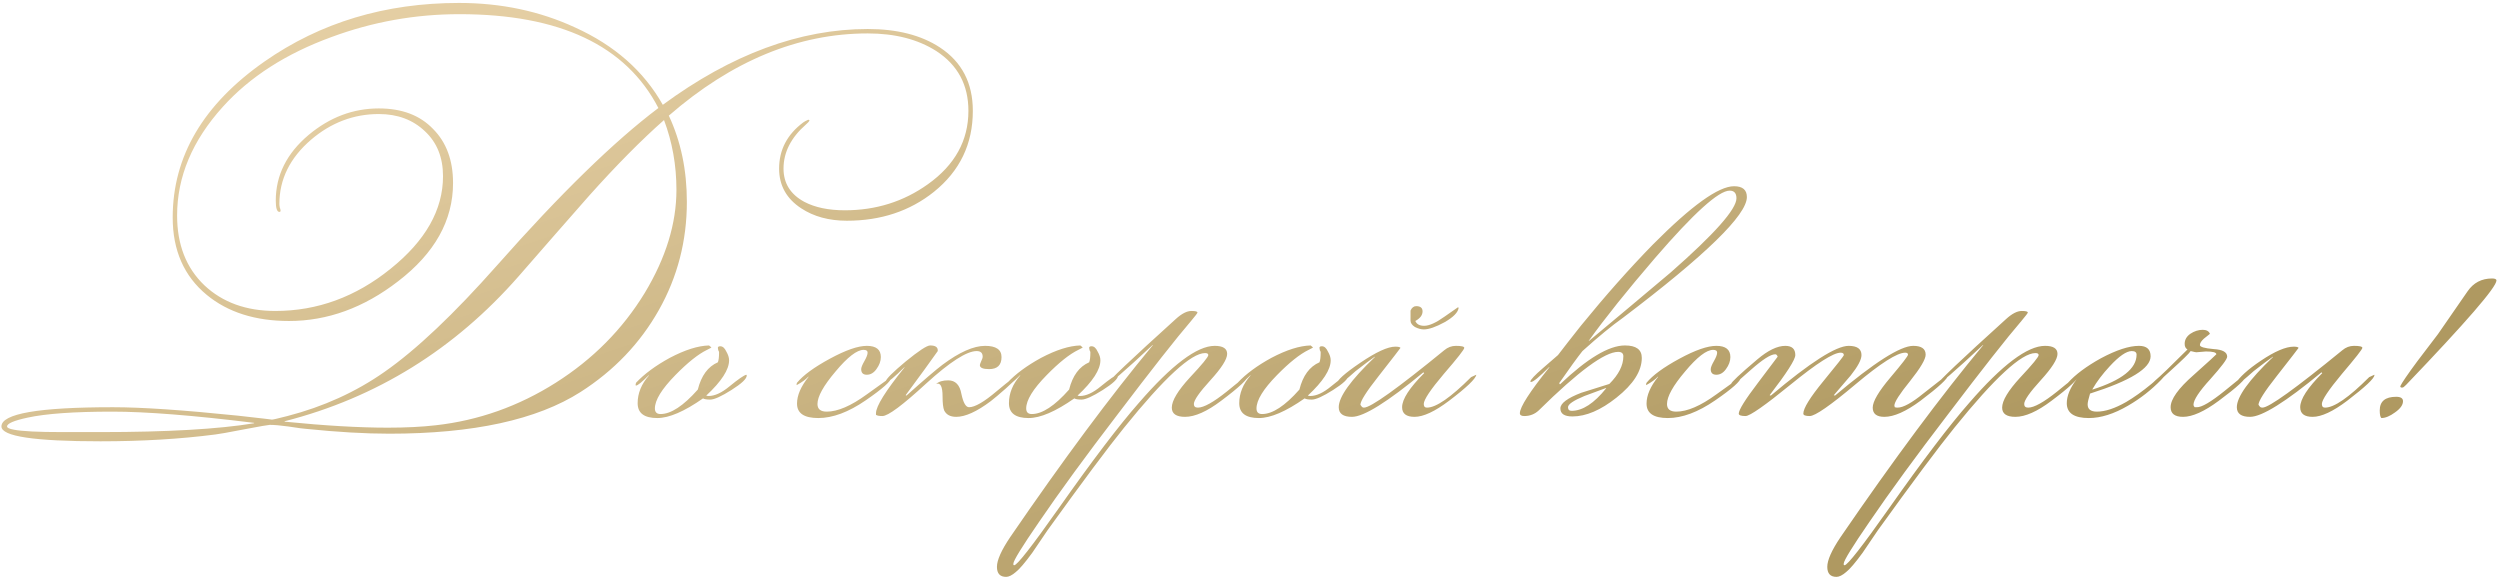 <?xml version="1.0" encoding="UTF-8"?> <svg xmlns="http://www.w3.org/2000/svg" width="374" height="87" viewBox="0 0 374 87" fill="none"> <path d="M145.535 16.58C145.535 21.54 143.595 25.58 139.715 28.7C136.115 31.58 131.775 33.02 126.695 33.02C124.015 33.02 121.735 32.4 119.855 31.16C117.655 29.72 116.555 27.74 116.555 25.22C116.555 22.42 117.755 20.12 120.155 18.32C120.315 18.2 120.575 18.06 120.935 17.9L121.115 18.02C121.035 18.18 120.855 18.38 120.575 18.62C118.335 20.58 117.215 22.78 117.215 25.22C117.215 27.42 118.255 29.08 120.335 30.2C121.935 31.04 123.955 31.46 126.395 31.46C131.035 31.46 135.175 30.16 138.815 27.56C142.855 24.68 144.875 21.02 144.875 16.58C144.875 12.7 143.275 9.72 140.075 7.64C137.315 5.88 133.895 5 129.815 5C119.415 5 109.495 9.1 100.055 17.3C101.855 21.14 102.755 25.44 102.755 30.2C102.755 36.04 101.355 41.44 98.555 46.4C95.755 51.36 91.855 55.44 86.855 58.64C80.335 62.8 70.795 64.88 58.235 64.88C54.635 64.88 50.495 64.64 45.815 64.16C45.575 64.16 44.675 64.04 43.115 63.8C41.955 63.64 41.035 63.56 40.355 63.56C40.155 63.56 38.895 63.78 36.575 64.22C34.095 64.7 32.635 64.96 32.195 65C26.955 65.68 21.235 66.02 15.035 66.02C5.155 66.02 0.215 65.28 0.215 63.8C0.215 61.88 5.775 60.92 16.895 60.92C21.175 60.92 27.395 61.34 35.555 62.18C39.155 62.58 40.855 62.78 40.655 62.78C40.815 62.78 41.595 62.6 42.995 62.24C48.395 60.84 53.235 58.64 57.515 55.64C62.275 52.32 67.895 47 74.375 39.68C83.815 29 91.855 21.16 98.495 16.16C93.655 6.8 83.735 2.12 68.735 2.12C62.135 2.12 55.755 3.26 49.595 5.54C42.795 8.02 37.375 11.5 33.335 15.98C28.775 21.02 26.495 26.44 26.495 32.24C26.495 36.6 27.855 40.08 30.575 42.68C33.295 45.24 36.835 46.52 41.195 46.52C47.475 46.52 53.215 44.42 58.415 40.22C63.655 36.02 66.275 31.4 66.275 26.36C66.275 23.56 65.375 21.32 63.575 19.64C61.775 17.92 59.475 17.06 56.675 17.06C52.915 17.06 49.535 18.34 46.535 20.9C43.375 23.62 41.795 26.82 41.795 30.5C41.795 30.66 41.815 30.84 41.855 31.04C41.935 31.24 41.975 31.4 41.975 31.52C41.975 31.64 41.915 31.7 41.795 31.7C41.435 31.7 41.255 31.14 41.255 30.02C41.255 26.22 42.895 22.94 46.175 20.18C49.335 17.54 52.835 16.22 56.675 16.22C60.115 16.22 62.815 17.24 64.775 19.28C66.775 21.28 67.775 23.98 67.775 27.38C67.775 32.98 65.035 37.88 59.555 42.08C54.435 46.04 48.995 48.02 43.235 48.02C38.195 48.02 34.095 46.72 30.935 44.12C27.535 41.32 25.835 37.46 25.835 32.54C25.835 23.38 30.415 15.6 39.575 9.2C47.935 3.36 57.635 0.44 68.675 0.44C74.955 0.44 80.735 1.66 86.015 4.1C91.935 6.78 96.315 10.64 99.155 15.68C109.435 8.12 119.655 4.34 129.815 4.34C134.215 4.34 137.815 5.26 140.615 7.1C143.895 9.26 145.535 12.42 145.535 16.58ZM101.195 28.4C101.195 24.72 100.575 21.24 99.335 17.96C95.935 20.96 92.195 24.74 88.115 29.3C84.595 33.3 81.095 37.3 77.615 41.3C68.015 52.26 56.335 59.5 42.575 63.02V63.08C48.575 63.68 53.715 63.98 57.995 63.98C60.715 63.98 63.115 63.86 65.195 63.62C71.595 62.9 77.575 60.78 83.135 57.26C88.695 53.74 93.135 49.26 96.455 43.82C99.615 38.58 101.195 33.44 101.195 28.4ZM38.015 63.32V63.26C28.935 62.14 21.855 61.58 16.775 61.58C11.095 61.58 6.875 61.88 4.115 62.48C2.075 62.92 1.055 63.36 1.055 63.8C1.055 64 1.395 64.16 2.075 64.28C3.275 64.52 5.675 64.64 9.275 64.64H15.095C25.015 64.64 32.655 64.2 38.015 63.32ZM111.712 56.18C111.712 56.66 110.952 57.38 109.432 58.34C107.912 59.3 106.852 59.78 106.252 59.78C105.732 59.78 105.372 59.72 105.172 59.6C102.372 61.56 100.092 62.54 98.332 62.54C96.372 62.54 95.392 61.8 95.392 60.32C95.392 58.84 95.952 57.46 97.072 56.18V56.12C96.032 57.16 95.392 57.68 95.152 57.68C95.112 57.68 95.092 57.66 95.092 57.62V57.5C95.092 57.5 95.112 57.42 95.152 57.26C96.392 55.94 98.072 54.7 100.192 53.54C102.472 52.34 104.432 51.72 106.072 51.68L106.432 51.98C106.392 52.02 106.172 52.14 105.772 52.34C104.452 52.98 102.872 54.24 101.032 56.12C98.992 58.2 97.972 59.86 97.972 61.1C97.972 61.66 98.252 61.94 98.812 61.94C100.372 61.94 102.232 60.72 104.392 58.28C104.912 56.2 105.912 54.84 107.392 54.2C107.512 53.92 107.572 53.42 107.572 52.7C107.572 52.62 107.532 52.52 107.452 52.4C107.412 52.24 107.392 52.12 107.392 52.04C107.392 51.88 107.512 51.8 107.752 51.8C108.112 51.8 108.412 52.06 108.652 52.58C108.932 53.06 109.072 53.5 109.072 53.9C109.072 55.3 107.932 57.06 105.652 59.18C105.772 59.22 105.892 59.24 106.012 59.24C106.932 59.24 107.972 58.76 109.132 57.8C110.452 56.72 111.292 56.14 111.652 56.06C111.692 56.1 111.712 56.14 111.712 56.18ZM133.334 56.48C133.334 57 132.054 58.14 129.494 59.9C126.934 61.66 124.574 62.54 122.414 62.54C120.294 62.54 119.234 61.82 119.234 60.38C119.234 59.14 119.814 57.8 120.974 56.36H120.914C120.554 56.76 119.974 57.18 119.174 57.62V57.5C119.174 57.42 119.194 57.34 119.234 57.26C120.154 56.14 121.794 54.94 124.154 53.66C126.514 52.38 128.354 51.74 129.674 51.74C131.074 51.74 131.774 52.3 131.774 53.42C131.774 54.02 131.554 54.62 131.114 55.22C130.714 55.78 130.234 56.06 129.674 56.06C129.114 56.06 128.834 55.78 128.834 55.22C128.834 54.98 128.994 54.58 129.314 54.02C129.634 53.46 129.794 53.04 129.794 52.76C129.794 52.48 129.594 52.34 129.194 52.34C128.194 52.34 126.794 53.42 124.994 55.58C123.194 57.7 122.294 59.32 122.294 60.44C122.294 61.2 122.754 61.58 123.674 61.58C125.314 61.58 127.314 60.72 129.674 59C132.074 57.28 133.274 56.42 133.274 56.42H133.334V56.48ZM152.348 56.12C152.348 56.32 151.728 56.98 150.488 58.1C149.488 58.98 148.728 59.62 148.208 60.02C146.128 61.58 144.408 62.36 143.048 62.36C142.168 62.36 141.568 62.04 141.248 61.4C141.088 61 141.008 60.3 141.008 59.3C141.008 57.82 140.688 57.2 140.048 57.44C140.448 57.08 141.048 56.9 141.848 56.9C142.928 56.9 143.588 57.58 143.828 58.94C144.108 60.26 144.488 60.92 144.968 60.92C145.848 60.92 147.228 60.12 149.108 58.52C151.028 56.92 152.108 56.1 152.348 56.06V56.12ZM149.828 53.42C149.828 54.62 149.208 55.22 147.968 55.22C147.048 55.22 146.588 55.02 146.588 54.62C146.588 54.54 146.648 54.36 146.768 54.08C146.928 53.76 147.008 53.52 147.008 53.36C147.008 52.8 146.708 52.52 146.108 52.52C144.628 52.52 142.108 54.14 138.548 57.38C135.028 60.62 132.848 62.24 132.008 62.24C131.528 62.24 131.208 62.18 131.048 62.06C131.048 62.02 131.048 61.94 131.048 61.82C131.048 60.78 132.468 58.5 135.308 54.98V54.92C133.828 56.4 132.928 57.14 132.608 57.14C132.528 57.14 132.488 57.12 132.488 57.08C132.568 56.68 133.568 55.68 135.488 54.08C137.448 52.48 138.668 51.68 139.148 51.68C139.908 51.68 140.288 51.92 140.288 52.4V52.52C139.248 54 137.648 56.2 135.488 59.12L135.608 59.18C138.248 56.82 140.048 55.28 141.008 54.56C143.528 52.68 145.648 51.74 147.368 51.74C149.008 51.74 149.828 52.3 149.828 53.42ZM167.259 56.18C167.259 56.66 166.499 57.38 164.979 58.34C163.459 59.3 162.399 59.78 161.799 59.78C161.279 59.78 160.919 59.72 160.719 59.6C157.919 61.56 155.639 62.54 153.879 62.54C151.919 62.54 150.939 61.8 150.939 60.32C150.939 58.84 151.499 57.46 152.619 56.18V56.12C151.579 57.16 150.939 57.68 150.699 57.68C150.659 57.68 150.639 57.66 150.639 57.62V57.5C150.639 57.5 150.659 57.42 150.699 57.26C151.939 55.94 153.619 54.7 155.739 53.54C158.019 52.34 159.979 51.72 161.619 51.68L161.979 51.98C161.939 52.02 161.719 52.14 161.319 52.34C159.999 52.98 158.419 54.24 156.579 56.12C154.539 58.2 153.519 59.86 153.519 61.1C153.519 61.66 153.799 61.94 154.359 61.94C155.919 61.94 157.779 60.72 159.939 58.28C160.459 56.2 161.459 54.84 162.939 54.2C163.059 53.92 163.119 53.42 163.119 52.7C163.119 52.62 163.079 52.52 162.999 52.4C162.959 52.24 162.939 52.12 162.939 52.04C162.939 51.88 163.059 51.8 163.299 51.8C163.659 51.8 163.959 52.06 164.199 52.58C164.479 53.06 164.619 53.5 164.619 53.9C164.619 55.3 163.479 57.06 161.199 59.18C161.319 59.22 161.439 59.24 161.559 59.24C162.479 59.24 163.519 58.76 164.679 57.8C165.999 56.72 166.839 56.14 167.199 56.06C167.239 56.1 167.259 56.14 167.259 56.18ZM186.822 56.06C186.742 56.66 185.362 57.96 182.682 59.96C180.562 61.56 178.762 62.36 177.282 62.36C175.962 62.36 175.302 61.9 175.302 60.98C175.302 59.94 176.202 58.44 178.002 56.48C179.842 54.52 180.762 53.4 180.762 53.12C180.762 52.92 180.602 52.82 180.282 52.82C178.202 52.82 174.162 56.54 168.162 63.98C165.762 66.94 161.942 72.06 156.702 79.34C155.942 80.46 155.182 81.58 154.422 82.7C153.342 84.18 152.522 85.14 151.962 85.58C151.402 86.06 150.922 86.3 150.522 86.3C149.602 86.3 149.142 85.8 149.142 84.8C149.142 83.8 149.802 82.32 151.122 80.36C159.042 68.8 166.162 59.22 172.482 51.62H172.422C168.182 55.58 165.882 57.56 165.522 57.56C165.722 57.08 169.182 53.8 175.902 47.72C176.782 46.92 177.562 46.52 178.242 46.52C178.842 46.52 179.142 46.6 179.142 46.76C179.142 46.84 178.822 47.26 178.182 48.02C175.982 50.58 172.302 55.26 167.142 62.06C162.422 68.22 158.522 73.56 155.442 78.08C152.882 81.8 151.602 83.88 151.602 84.32V84.5C151.642 84.54 151.682 84.56 151.722 84.56C152.162 84.56 154.382 81.72 158.382 76.04C163.422 68.88 167.422 63.62 170.382 60.26C175.302 54.58 179.082 51.74 181.722 51.74C182.962 51.74 183.582 52.14 183.582 52.94C183.582 53.74 182.742 55.06 181.062 56.9C179.422 58.7 178.602 59.88 178.602 60.44C178.602 60.8 178.802 60.98 179.202 60.98C180.082 60.98 181.522 60.18 183.522 58.58C185.522 56.94 186.622 56.1 186.822 56.06ZM201.712 56.18C201.712 56.66 200.952 57.38 199.432 58.34C197.912 59.3 196.852 59.78 196.252 59.78C195.732 59.78 195.372 59.72 195.172 59.6C192.372 61.56 190.092 62.54 188.332 62.54C186.372 62.54 185.392 61.8 185.392 60.32C185.392 58.84 185.952 57.46 187.072 56.18V56.12C186.032 57.16 185.392 57.68 185.152 57.68C185.112 57.68 185.092 57.66 185.092 57.62V57.5C185.092 57.5 185.112 57.42 185.152 57.26C186.392 55.94 188.072 54.7 190.192 53.54C192.472 52.34 194.432 51.72 196.072 51.68L196.432 51.98C196.392 52.02 196.172 52.14 195.772 52.34C194.452 52.98 192.872 54.24 191.032 56.12C188.992 58.2 187.972 59.86 187.972 61.1C187.972 61.66 188.252 61.94 188.812 61.94C190.372 61.94 192.232 60.72 194.392 58.28C194.912 56.2 195.912 54.84 197.392 54.2C197.512 53.92 197.572 53.42 197.572 52.7C197.572 52.62 197.532 52.52 197.452 52.4C197.412 52.24 197.392 52.12 197.392 52.04C197.392 51.88 197.512 51.8 197.752 51.8C198.112 51.8 198.412 52.06 198.652 52.58C198.932 53.06 199.072 53.5 199.072 53.9C199.072 55.3 197.932 57.06 195.652 59.18C195.772 59.22 195.892 59.24 196.012 59.24C196.932 59.24 197.972 58.76 199.132 57.8C200.452 56.72 201.292 56.14 201.652 56.06C201.692 56.1 201.712 56.14 201.712 56.18ZM218.215 46.04C218.135 46.72 217.435 47.44 216.115 48.2C214.795 48.92 213.755 49.28 212.995 49.28C212.595 49.28 212.155 49.16 211.675 48.92C211.235 48.64 211.015 48.32 211.015 47.96V46.46C211.215 46.02 211.495 45.8 211.855 45.8C212.495 45.8 212.815 46.06 212.815 46.58C212.815 47.14 212.455 47.62 211.735 48.02C211.935 48.5 212.375 48.74 213.055 48.74C213.815 48.74 214.835 48.28 216.115 47.36C217.435 46.44 218.095 45.98 218.095 45.98C218.135 45.98 218.175 46 218.215 46.04ZM220.855 56.06C220.775 56.66 219.415 57.96 216.775 59.96C214.655 61.56 212.935 62.36 211.615 62.36C210.375 62.36 209.755 61.88 209.755 60.92C209.755 59.72 210.855 58.02 213.055 55.82L212.935 55.7C207.575 60.14 204.015 62.36 202.255 62.36C200.935 62.36 200.275 61.88 200.275 60.92C200.275 59.36 202.075 56.86 205.675 53.42V53.36C205.035 53.8 204.075 54.52 202.795 55.52C202.315 55.96 201.595 56.58 200.635 57.38C200.395 57.54 200.195 57.62 200.035 57.62C199.995 57.58 199.975 57.52 199.975 57.44C199.975 56.92 201.155 55.86 203.515 54.26C205.875 52.66 207.615 51.86 208.735 51.86C209.175 51.86 209.435 51.92 209.515 52.04C209.475 52.12 208.375 53.54 206.215 56.3C204.415 58.58 203.515 60 203.515 60.56C203.555 60.6 203.615 60.68 203.695 60.8C203.775 60.92 203.895 60.98 204.055 60.98C205.055 60.98 209.055 58.12 216.055 52.4C216.575 51.96 217.155 51.74 217.795 51.74C218.635 51.74 219.055 51.84 219.055 52.04C219.055 52.28 218.035 53.58 215.995 55.94C213.995 58.3 212.995 59.8 212.995 60.44C212.995 60.6 213.035 60.74 213.115 60.86C213.195 60.94 213.315 60.98 213.475 60.98C214.835 60.98 217.035 59.46 220.075 56.42L220.855 56.06ZM261.333 29.48C261.333 32.16 255.153 38.18 242.793 47.54C241.153 48.7 239.133 50.36 236.733 52.52C235.973 53.48 234.813 55.08 233.253 57.32L233.373 57.5C237.453 53.62 240.693 51.68 243.093 51.68C244.773 51.68 245.613 52.3 245.613 53.54C245.613 55.5 244.353 57.48 241.833 59.48C239.473 61.36 237.273 62.3 235.233 62.3C234.033 62.3 233.433 61.9 233.433 61.1C233.433 60.34 234.473 59.56 236.553 58.76C237.953 58.32 239.353 57.88 240.753 57.44C242.153 56.04 242.853 54.66 242.853 53.3C242.853 52.86 242.593 52.64 242.073 52.64C240.073 52.64 236.113 55.56 230.193 61.4C229.593 61.96 228.873 62.24 228.033 62.24C227.593 62.24 227.373 62.1 227.373 61.82C227.373 60.9 228.853 58.6 231.813 54.92H231.753C230.273 56.4 229.373 57.14 229.053 57.14C229.013 57.14 228.973 57.12 228.933 57.08C228.973 56.8 229.593 56.14 230.793 55.1C232.313 53.78 233.073 53.12 233.073 53.12C233.833 52.12 234.973 50.66 236.493 48.74C240.173 44.22 243.773 40.16 247.293 36.56C253.053 30.76 257.093 27.86 259.413 27.86C260.693 27.86 261.333 28.4 261.333 29.48ZM259.773 29.66C259.773 28.9 259.433 28.52 258.753 28.52C257.113 28.52 253.393 31.88 247.593 38.6C243.433 43.44 240.133 47.56 237.693 50.96V51.02C241.773 47.62 245.853 44.2 249.933 40.76C256.493 35 259.773 31.3 259.773 29.66ZM240.273 58.1V58.04C239.193 58.44 238.113 58.84 237.033 59.24C235.393 59.92 234.573 60.48 234.573 60.92C234.573 61.28 234.753 61.46 235.113 61.46C236.753 61.46 238.473 60.34 240.273 58.1ZM260.424 56.48C260.424 57 259.144 58.14 256.584 59.9C254.024 61.66 251.664 62.54 249.504 62.54C247.384 62.54 246.324 61.82 246.324 60.38C246.324 59.14 246.904 57.8 248.064 56.36H248.004C247.644 56.76 247.064 57.18 246.264 57.62V57.5C246.264 57.42 246.284 57.34 246.324 57.26C247.244 56.14 248.884 54.94 251.244 53.66C253.604 52.38 255.444 51.74 256.764 51.74C258.164 51.74 258.864 52.3 258.864 53.42C258.864 54.02 258.644 54.62 258.204 55.22C257.804 55.78 257.324 56.06 256.764 56.06C256.204 56.06 255.924 55.78 255.924 55.22C255.924 54.98 256.084 54.58 256.404 54.02C256.724 53.46 256.884 53.04 256.884 52.76C256.884 52.48 256.684 52.34 256.284 52.34C255.284 52.34 253.884 53.42 252.084 55.58C250.284 57.7 249.384 59.32 249.384 60.44C249.384 61.2 249.844 61.58 250.764 61.58C252.404 61.58 254.404 60.72 256.764 59C259.164 57.28 260.364 56.42 260.364 56.42H260.424V56.48ZM291.438 56.12C291.438 56.6 290.058 57.88 287.298 59.96C285.138 61.56 283.338 62.36 281.898 62.36C280.738 62.36 280.158 61.9 280.158 60.98C280.158 60.06 281.038 58.56 282.798 56.48C284.558 54.4 285.438 53.26 285.438 53.06C285.438 52.86 285.298 52.76 285.018 52.76C283.818 52.76 281.338 54.34 277.577 57.5C273.818 60.66 271.538 62.24 270.738 62.24C270.098 62.24 269.778 62.12 269.778 61.88C269.778 61.08 270.778 59.46 272.778 57.02C274.818 54.54 275.838 53.24 275.838 53.12C275.838 52.88 275.678 52.76 275.357 52.76C274.278 52.76 271.798 54.34 267.918 57.5C264.038 60.66 261.778 62.24 261.138 62.24C260.458 62.24 260.118 62.12 260.118 61.88C260.118 61.32 261.078 59.78 262.998 57.26C264.918 54.7 265.898 53.4 265.938 53.36C265.858 53.12 265.738 53 265.578 53C264.898 53 263.678 53.78 261.917 55.34C260.157 56.9 259.257 57.68 259.217 57.68C259.057 57.68 258.977 57.6 258.977 57.44C258.977 57.2 260.278 55.98 262.878 53.78C264.478 52.42 265.878 51.74 267.078 51.74C268.078 51.74 268.578 52.2 268.578 53.12C268.578 53.8 267.298 55.8 264.738 59.12L264.918 59.18C270.798 54.22 274.678 51.74 276.558 51.74C277.838 51.74 278.478 52.2 278.478 53.12C278.478 53.8 277.938 54.82 276.858 56.18C276.018 57.14 275.178 58.12 274.338 59.12L274.518 59.18C280.398 54.22 284.298 51.74 286.218 51.74C287.458 51.74 288.078 52.18 288.078 53.06C288.078 53.74 287.298 55.06 285.738 57.02C284.178 58.94 283.398 60.16 283.398 60.68L283.458 60.92C283.578 60.96 283.718 60.98 283.878 60.98C284.718 60.98 285.998 60.28 287.718 58.88C289.878 57.16 291.118 56.22 291.438 56.06V56.12ZM311.041 56.06C310.961 56.66 309.581 57.96 306.901 59.96C304.781 61.56 302.981 62.36 301.501 62.36C300.181 62.36 299.521 61.9 299.521 60.98C299.521 59.94 300.421 58.44 302.221 56.48C304.061 54.52 304.981 53.4 304.981 53.12C304.981 52.92 304.821 52.82 304.501 52.82C302.421 52.82 298.381 56.54 292.381 63.98C289.981 66.94 286.161 72.06 280.921 79.34C280.161 80.46 279.401 81.58 278.641 82.7C277.561 84.18 276.741 85.14 276.181 85.58C275.621 86.06 275.141 86.3 274.741 86.3C273.821 86.3 273.361 85.8 273.361 84.8C273.361 83.8 274.021 82.32 275.341 80.36C283.261 68.8 290.381 59.22 296.701 51.62H296.641C292.401 55.58 290.101 57.56 289.741 57.56C289.941 57.08 293.401 53.8 300.121 47.72C301.001 46.92 301.781 46.52 302.461 46.52C303.061 46.52 303.361 46.6 303.361 46.76C303.361 46.84 303.041 47.26 302.401 48.02C300.201 50.58 296.521 55.26 291.361 62.06C286.641 68.22 282.741 73.56 279.661 78.08C277.101 81.8 275.821 83.88 275.821 84.32V84.5C275.861 84.54 275.901 84.56 275.941 84.56C276.381 84.56 278.601 81.72 282.601 76.04C287.641 68.88 291.641 63.62 294.601 60.26C299.521 54.58 303.301 51.74 305.941 51.74C307.181 51.74 307.801 52.14 307.801 52.94C307.801 53.74 306.961 55.06 305.281 56.9C303.641 58.7 302.821 59.88 302.821 60.44C302.821 60.8 303.021 60.98 303.421 60.98C304.301 60.98 305.741 60.18 307.741 58.58C309.741 56.94 310.841 56.1 311.041 56.06ZM323.831 56.12C323.831 56.24 323.651 56.48 323.291 56.84C321.811 58.36 320.171 59.64 318.371 60.68C316.251 61.92 314.291 62.54 312.491 62.54C310.291 62.54 309.191 61.8 309.191 60.32C309.191 59.24 309.671 58.06 310.631 56.78H310.571C310.011 57.38 309.631 57.68 309.431 57.68C309.391 57.68 309.351 57.66 309.311 57.62V57.5C309.311 57.5 309.331 57.42 309.371 57.26C310.491 56.02 312.131 54.8 314.291 53.6C316.611 52.36 318.511 51.74 319.991 51.74C321.151 51.74 321.731 52.26 321.731 53.3C321.731 55.1 318.711 56.96 312.671 58.88C312.431 59.68 312.311 60.22 312.311 60.5C312.311 61.22 312.771 61.58 313.691 61.58C314.931 61.58 316.391 61.1 318.071 60.14C319.231 59.46 320.491 58.56 321.851 57.44C323.011 56.44 323.611 55.94 323.651 55.94C323.771 55.94 323.831 56 323.831 56.12ZM319.631 53.06C319.631 52.7 319.391 52.52 318.911 52.52C318.111 52.52 317.011 53.28 315.611 54.8C314.531 55.96 313.671 57.1 313.031 58.22V58.28C317.431 56.88 319.631 55.14 319.631 53.06ZM336.066 56.12C336.066 56.64 334.686 57.92 331.926 59.96C329.766 61.56 327.986 62.36 326.586 62.36C325.346 62.36 324.726 61.88 324.726 60.92C324.726 59.72 325.866 58.12 328.146 56.12C330.426 54.08 331.566 53.04 331.566 53C331.566 52.72 331.046 52.58 330.006 52.58C329.846 52.58 329.606 52.6 329.286 52.64C328.966 52.68 328.726 52.7 328.566 52.7C328.486 52.7 328.206 52.64 327.726 52.52C327.486 52.88 326.526 53.82 324.846 55.34C323.206 56.86 322.306 57.62 322.146 57.62C322.026 57.62 321.966 57.56 321.966 57.44C321.966 57.36 322.126 57.18 322.446 56.9C323.126 56.34 324.726 54.8 327.246 52.28C326.966 52.12 326.826 51.84 326.826 51.44C326.826 50.84 327.106 50.34 327.666 49.94C328.266 49.54 328.886 49.34 329.526 49.34C330.086 49.34 330.446 49.54 330.606 49.94C330.286 50.18 329.986 50.42 329.706 50.66C329.306 51.02 329.106 51.34 329.106 51.62C329.106 51.9 329.786 52.1 331.146 52.22C332.506 52.3 333.186 52.68 333.186 53.36C333.186 53.72 332.346 54.84 330.666 56.72C328.986 58.56 328.146 59.84 328.146 60.56C328.146 60.68 328.206 60.8 328.326 60.92H328.626C329.346 60.96 330.746 60.14 332.826 58.46C334.906 56.78 335.926 55.94 335.886 55.94C336.006 55.94 336.066 56 336.066 56.12ZM355.21 56.12C355.21 56.6 353.85 57.88 351.13 59.96C349.01 61.56 347.29 62.36 345.97 62.36C344.73 62.36 344.11 61.88 344.11 60.92C344.11 59.72 345.21 58.02 347.41 55.82L347.29 55.7C341.93 60.14 338.37 62.36 336.61 62.36C335.29 62.36 334.63 61.88 334.63 60.92C334.63 59.36 336.43 56.86 340.03 53.42V53.36C339.39 53.8 338.43 54.52 337.15 55.52C336.67 55.96 335.95 56.58 334.99 57.38C334.75 57.54 334.55 57.62 334.39 57.62L334.33 57.5C335.01 56.42 336.31 55.24 338.23 53.96C340.31 52.56 341.95 51.86 343.15 51.86C343.55 51.86 343.79 51.92 343.87 52.04C343.83 52.12 342.73 53.54 340.57 56.3C338.77 58.58 337.87 60 337.87 60.56C337.91 60.6 337.97 60.68 338.05 60.8C338.13 60.92 338.27 60.98 338.47 60.98C339.43 60.98 343.41 58.12 350.41 52.4C350.93 51.96 351.51 51.74 352.15 51.74C352.99 51.74 353.41 51.84 353.41 52.04C353.41 52.24 352.39 53.54 350.35 55.94C348.35 58.34 347.35 59.84 347.35 60.44C347.35 60.6 347.39 60.74 347.47 60.86C347.55 60.94 347.67 60.98 347.83 60.98C349.19 60.98 351.39 59.46 354.43 56.42L355.21 56.06V56.12ZM373.469 41.96C373.469 42.96 368.969 48.16 359.969 57.56C359.689 57.84 359.509 57.98 359.429 57.98H359.189C359.149 57.94 359.109 57.88 359.069 57.8C359.309 57.28 360.169 56.02 361.649 54.02C362.689 52.66 363.709 51.32 364.709 50C365.029 49.56 366.509 47.42 369.149 43.58C370.029 42.3 371.249 41.66 372.809 41.66C373.249 41.66 373.469 41.76 373.469 41.96ZM359.489 60.02C359.489 60.58 359.089 61.14 358.289 61.7C357.529 62.26 356.849 62.54 356.249 62.54C356.089 62.38 356.009 62 356.009 61.4C356.009 60.04 356.829 59.36 358.469 59.36C359.149 59.36 359.489 59.58 359.489 60.02Z" fill="url(#paint0_linear_3434_9318)"></path> <defs> <linearGradient id="paint0_linear_3434_9318" x1="-16.417" y1="37" x2="24.063" y2="157.283" gradientUnits="userSpaceOnUse"> <stop stop-color="#E4CEA3"></stop> <stop offset="1" stop-color="#AF9961"></stop> </linearGradient> </defs> </svg> 